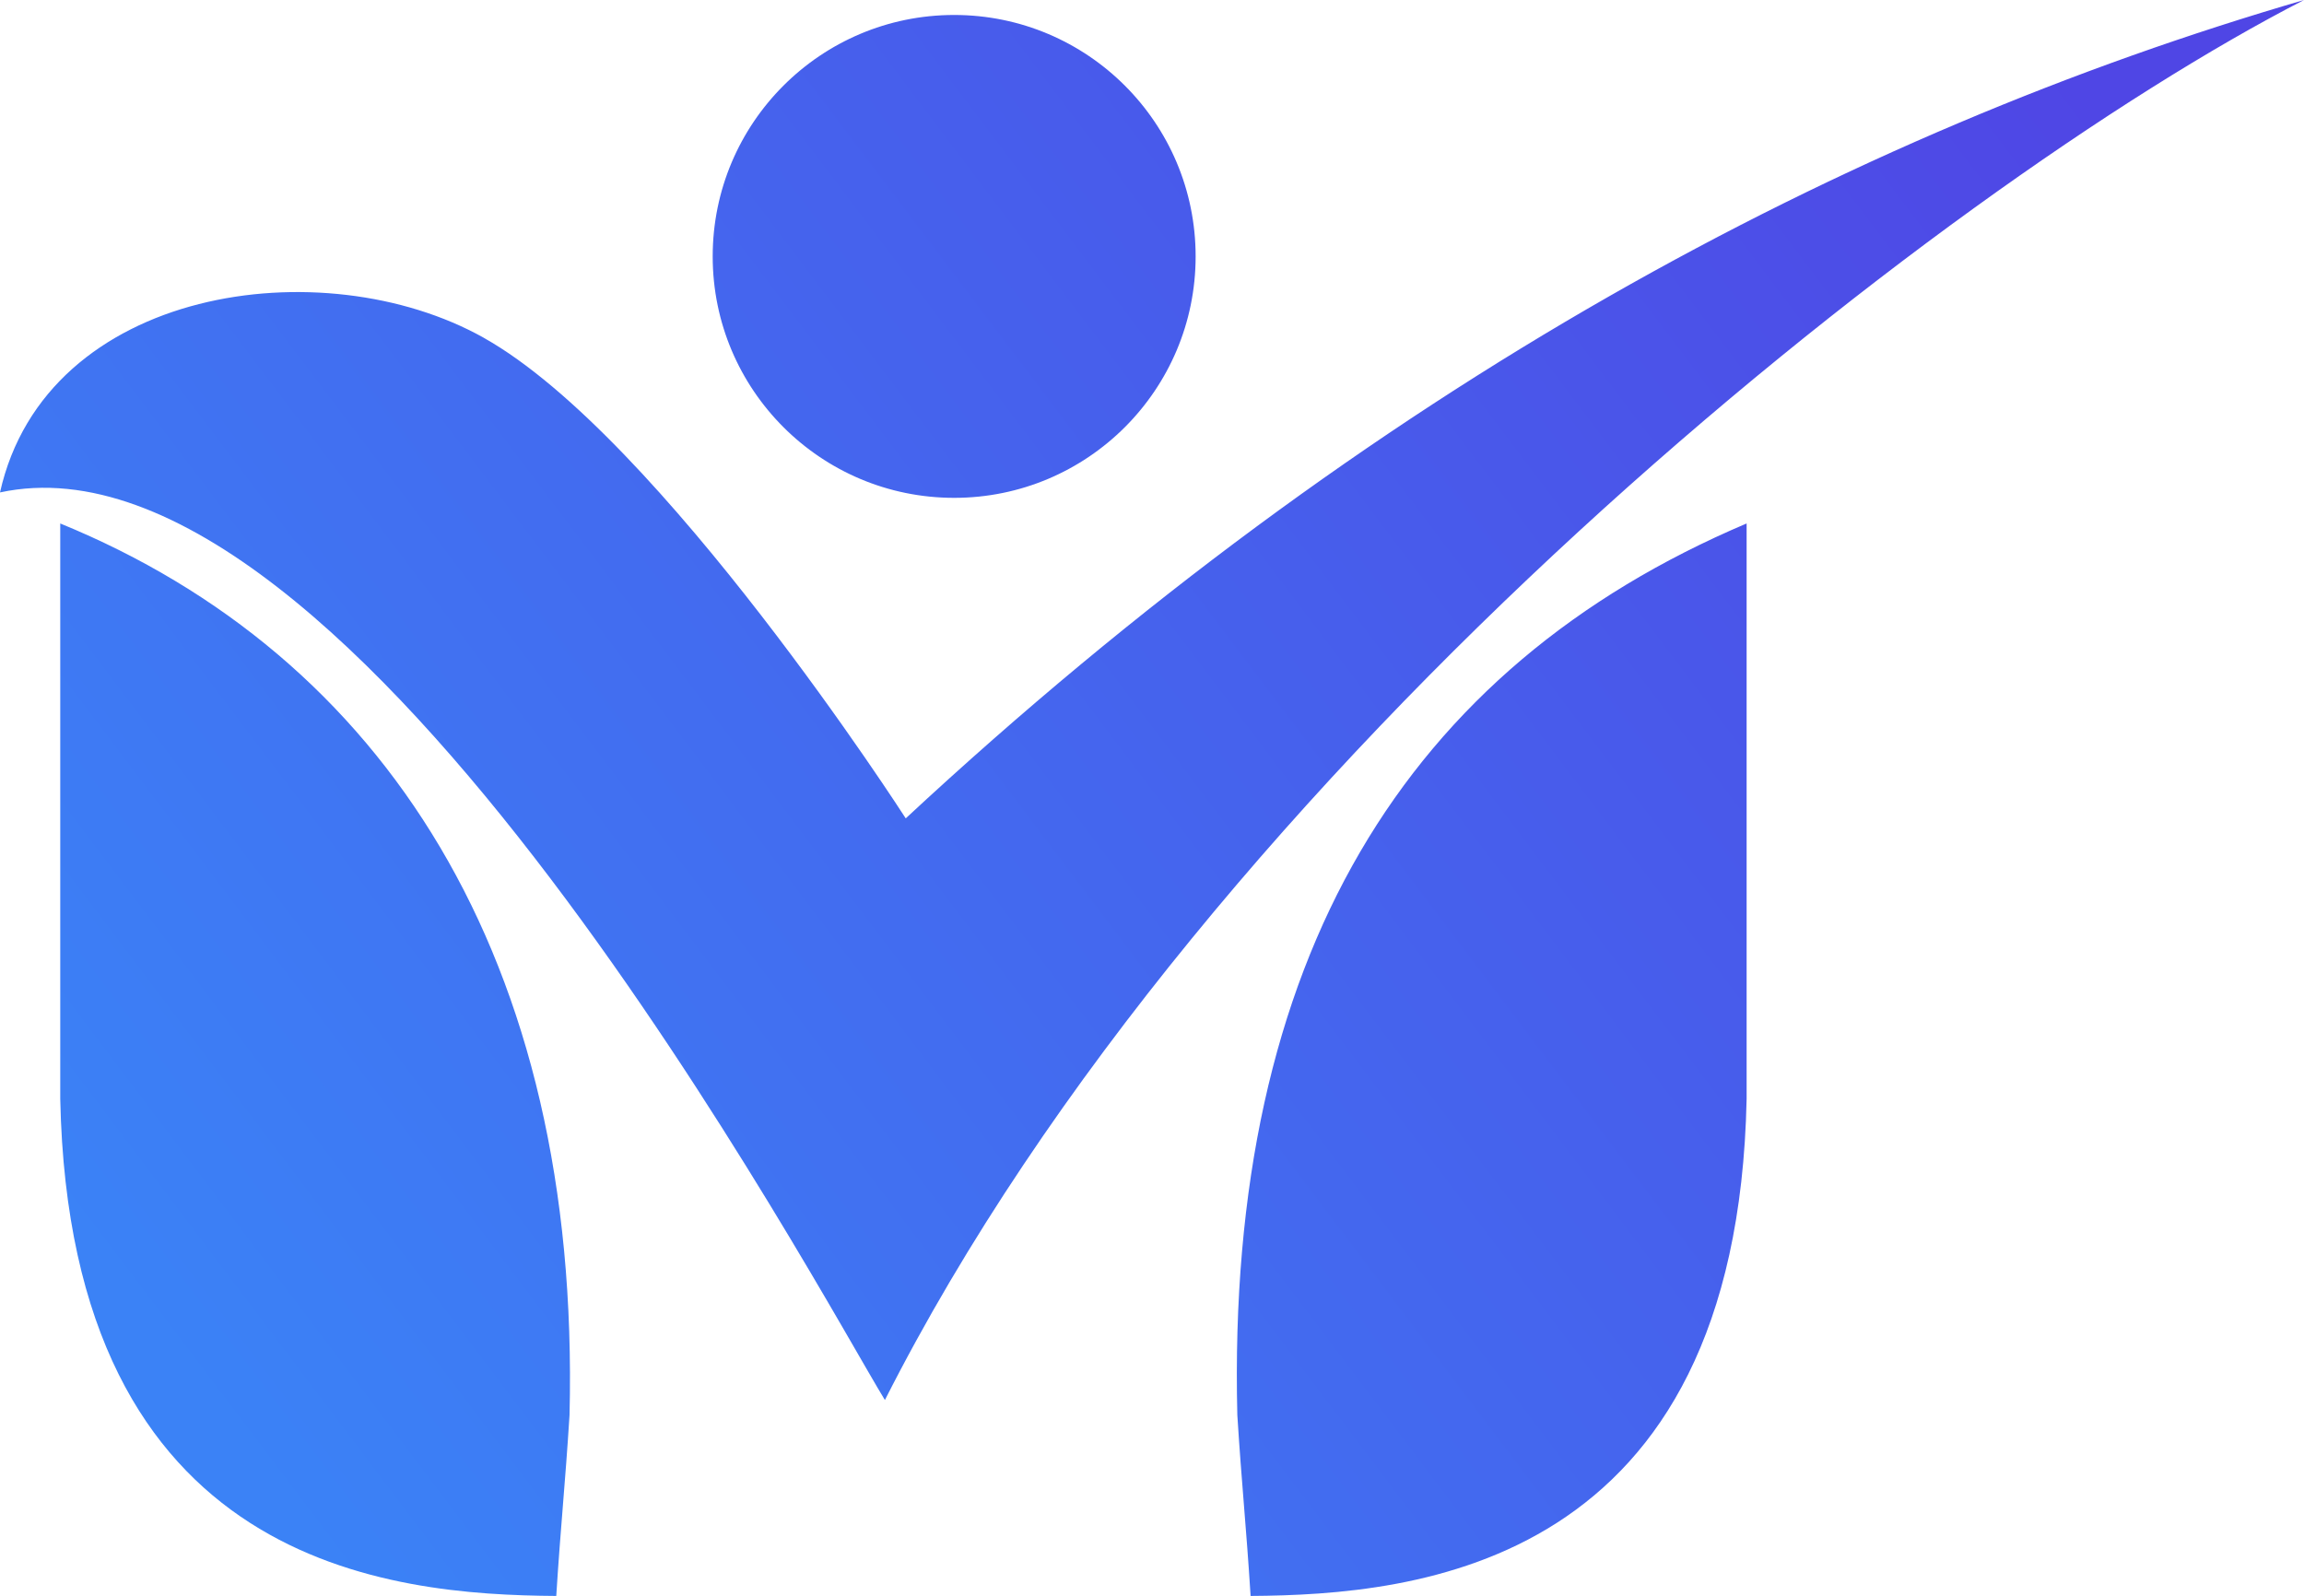 <?xml version="1.0" encoding="UTF-8"?>
<!DOCTYPE svg PUBLIC "-//W3C//DTD SVG 1.1//EN" "http://www.w3.org/Graphics/SVG/1.1/DTD/svg11.dtd">
<!-- Creator: CorelDRAW 2019 (64-Bit) -->
<svg xmlns="http://www.w3.org/2000/svg" xml:space="preserve" width="85.679mm" height="59.355mm" version="1.1" style="shape-rendering:geometricPrecision; text-rendering:geometricPrecision; image-rendering:optimizeQuality; fill-rule:evenodd; clip-rule:evenodd"
viewBox="0 0 475.74 329.57"
 xmlns:xlink="http://www.w3.org/1999/xlink">
 <defs>
  <style type="text/css">
   <![CDATA[
    .fil0 {fill:url(#id0)}
   ]]>
  </style>
  <linearGradient id="id0" gradientUnits="userSpaceOnUse" x1="418.01" y1="3.09" x2="40.98" y2="287.88">
   <stop offset="0" style="stop-opacity:1; stop-color:#4F46E5"/>
   <stop offset="1" style="stop-opacity:1; stop-color:#3B82F6"/>
  </linearGradient>
 </defs>
 <g id="Layer_x0020_1">
  <path class="fil0" d="M117.6 292.22c-0.91,14.5 -1.83,22.85 -2.74,37.36 -34.14,-0.23 -100.42,-5.85 -102.42,-102.64l0 -50.35 0 -18.53 0 -49.96c66.58,27.26 107.48,89.59 105.16,184.13zm-17.73 -222.47c36.52,20.45 87.15,99.25 87.15,99.25 96.24,-89.44 194.67,-141.63 288.72,-169 -75.28,38.68 -226.5,157.69 -293.02,289.12 -13.38,-21.8 -110.02,-203.1 -182.72,-187.43 9.51,-42.5 66.65,-50.55 99.87,-31.95zm155.62 222.47c0.91,14.5 1.83,22.85 2.74,37.36 34.14,-0.23 100.41,-5.85 102.42,-102.64l0 -50.35 0 -18.53 0 -49.96c-70.21,29.8 -107.48,89.59 -105.16,184.13zm-58.47 -289.13c27.54,0 49.86,22.32 49.86,49.86 0,27.54 -22.32,49.86 -49.86,49.86 -27.54,0 -49.86,-22.32 -49.86,-49.86 0,-27.54 22.32,-49.86 49.86,-49.86z"/>
 </g>
</svg>
